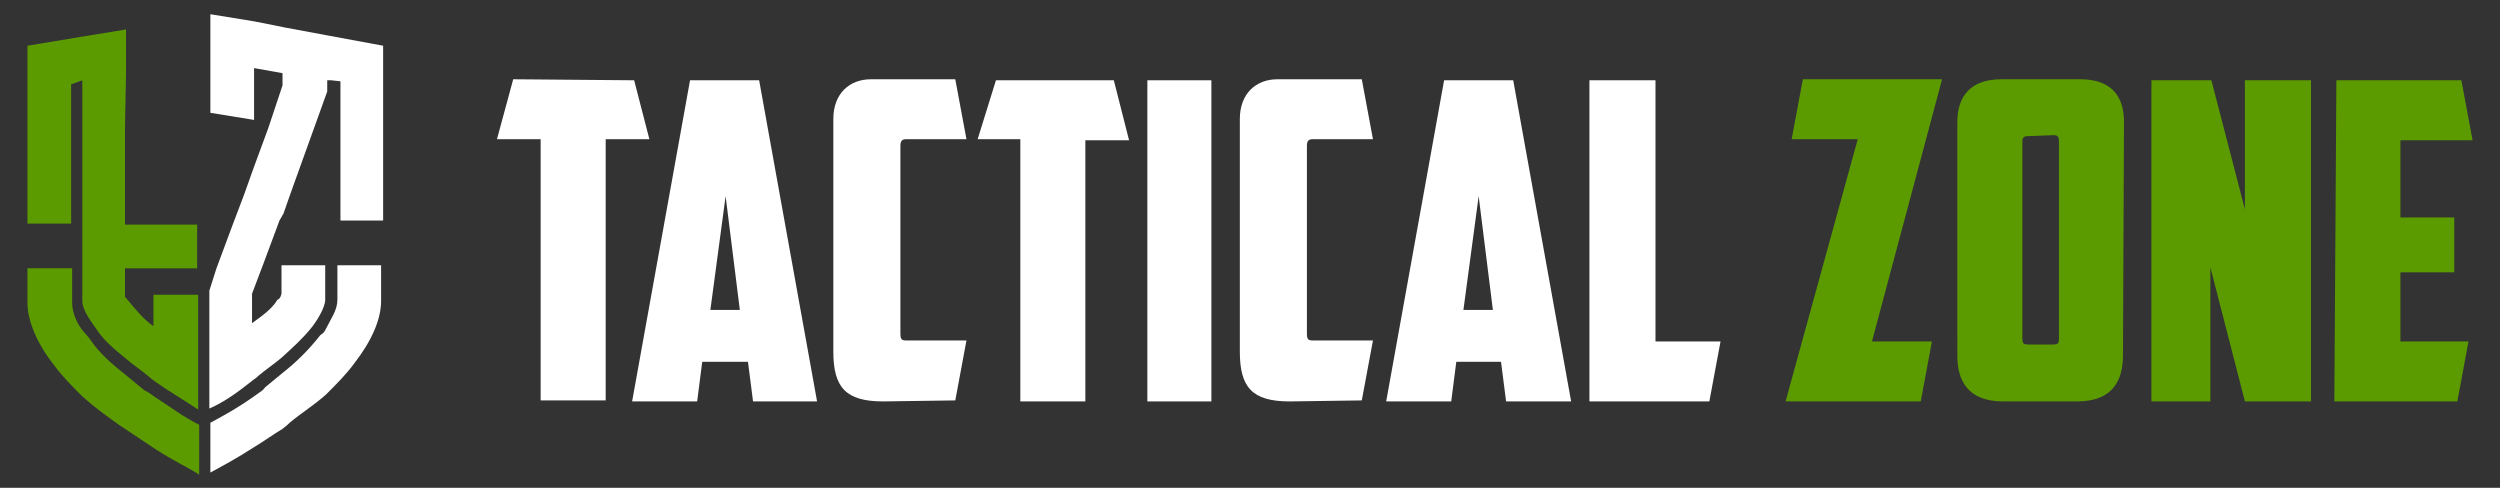 <?xml version="1.0" encoding="utf-8"?>
<!-- Generator: Adobe Illustrator 24.0.2, SVG Export Plug-In . SVG Version: 6.00 Build 0)  -->
<svg version="1.1" id="Layer_1" xmlns="http://www.w3.org/2000/svg" xmlns:xlink="http://www.w3.org/1999/xlink" x="0px" y="0px"
	 viewBox="0 0 246 48" style="enable-background:new 0 0 246 48;" xml:space="preserve">
<rect x="0" y="0" width="246" height="48" fill="#333333" stroke="none"/>
<style type="text/css">
	.st0{fill-rule:evenodd;clip-rule:evenodd;fill:#FFFFFF;}
	.st1{fill-rule:evenodd;clip-rule:evenodd;fill:#5B9B00;}
	.st2{fill:#FFFFFF;}
	.st3{fill:#5B9B00;}
</style>
<g>
	<g>
		<path class="st0" d="M25,2.1l-4.3-0.7v4.3v1.1v4.3l4.3,0.7V7.7v-1l2.8,0.5v1.1v0.1l0,0l-1.4,4.2l-1.4,3.8l-1,2.8l-1.1,2.9
			l-1.6,4.3l-0.7,2.2v0.1v0.5v6.1v4.9c1.6-0.7,2.9-1.7,4.3-2.8c0.1-0.1,0.2-0.1,0.5-0.4c0.7-0.6,1.6-1.2,2.3-1.8
			c1.1-1,2-1.8,2.9-2.9c0.5-0.6,1.4-2,1.4-2.8V29v-2.9h-4.3v2.8l0,0l0,0c-0.1,0.4-0.2,0.5-0.4,0.6c-0.6,1-1.7,1.7-2.5,2.3v-2.9l0,0
			l0,0l1.1-2.9l1.6-4.3l0.4-0.7l0.7-2l3.6-10V8.9v-1h0.4L33.5,8v10.8v2.9h4.2v-2.9V4.5l-5.4-1L28,2.7L25,2.1z"/>
		<path class="st0" d="M25,39c-1.4,1-2.8,1.8-4.3,2.6v4.9c1.1-0.6,2.6-1.4,4.3-2.5c1-0.6,1.8-1.2,2.8-1.8c0.5-0.4,0.5-0.4,0.7-0.6
			c1.2-1,2.5-1.8,3.6-2.8c1.1-1.1,2-2,2.8-3.1c1.7-2.2,2.6-4.3,2.6-6.1V29v-2.9h-4.3V29v0.5c0,1-0.6,1.8-1.1,2.8
			c-0.2,0.4-0.2,0.4-0.6,0.7c-1.1,1.4-2.3,2.6-3.7,3.7c-0.6,0.5-1.2,1-1.7,1.4C25.8,38.5,25.8,38.4,25,39L25,39z"/>
		<path class="st1" d="M12.4,7.2V2.9L8.1,3.6L2.7,4.5v14.6V22H7v-2.9V8.3l1.1-0.4V9v10v2.9v4.3v2.9v0.5c0,1,1,2.2,1.4,2.8
			c0.7,1.1,1.8,2,2.9,2.9c0.7,0.6,1.6,1.2,2.3,1.8c0.1,0.1,0.1,0.1,0.5,0.4c1.4,1,2.8,1.8,4.3,2.8v-5.2v-6.1h-4.4v3.1
			c-1-0.7-1.7-1.6-2.3-2.3c-0.1-0.1-0.4-0.5-0.5-0.6l0,0l0,0v-2.8h2.8h4.3v-4.3h-4.3h-2.8v-3.1v-6.4"/>
		<path class="st1" d="M15.3,44.2L15.3,44.2c1.7,1.1,3.2,1.8,4.3,2.5v-4.9C18,41,16.7,40,15.3,39.1c-0.7-0.5-0.7-0.5-1.1-0.7
			c-0.6-0.5-1.2-1-1.7-1.4c-1.4-1.1-2.8-2.3-3.7-3.7c-0.1-0.1-0.4-0.5-0.6-0.7c-0.6-0.7-1.1-1.8-1.1-2.8v-0.5v-2.9H2.7v2.9v0.5
			c0,1.8,1,4.1,2.6,6.1c0.7,1,1.7,2,2.8,3.1c1.1,1,2.2,1.8,3.6,2.8"/>
	</g>
	<g>
		<path class="st2" d="M62.4,7.9l1.5,5.8h-4.3v25.7h-6.4V13.7h-4.3l1.6-5.9L62.4,7.9L62.4,7.9z"/>
		<path class="st2" d="M69.1,35.6l-0.5,3.9h-6.4l5.7-31.6h6.8l5.7,31.6h-6.3l-0.5-3.9H69.1z M69.9,30.5h2.9l-1.4-11.2L69.9,30.5z"/>
		<path class="st2" d="M86.9,39.5c-3.7,0-4.9-1.4-4.9-4.9V11.7c0-2.5,1.6-3.9,3.7-3.9H94l1.1,5.9h-6c-0.4,0-0.5,0.3-0.5,0.6v18.6
			c0,0.4,0.1,0.6,0.5,0.6h6L94,39.4L86.9,39.5L86.9,39.5z"/>
		<path class="st2" d="M109.6,7.9l1.5,5.9h-4.3v25.7h-6.4V13.7h-4.2L98,7.9L109.6,7.9z"/>
		<path class="st2" d="M112.9,7.9h6.3v31.6h-6.3V7.9z"/>
		<path class="st2" d="M126.9,39.5c-3.7,0-4.9-1.4-4.9-4.9V11.7c0-2.5,1.6-3.9,3.7-3.9h8.3l1.1,5.9h-6c-0.4,0-0.5,0.3-0.5,0.6v18.6
			c0,0.4,0.1,0.6,0.5,0.6h6l-1.1,5.9L126.9,39.5L126.9,39.5z"/>
		<path class="st2" d="M143.3,35.6l-0.5,3.9h-6.4l5.7-31.6h6.8l5.7,31.6h-6.4l-0.5-3.9H143.3z M144,30.5h2.9l-1.4-11.2L144,30.5z"/>
		<path class="st2" d="M156.4,7.9h6.5v25.7h6.4l-1.1,5.9h-11.8L156.4,7.9L156.4,7.9z"/>
		<path class="st3" d="M184.2,33.6h5.9l-1.1,5.9h-13.3l7.1-25.8h-6.5l1.1-5.9h13.7L184.2,33.6z"/>
		<path class="st3" d="M208.9,35c0,2.4-1,4.5-4.5,4.5h-7.3c-3.5,0-4.5-2.1-4.5-4.5V12c0-2.5,1.3-4.2,4.3-4.2h7.8
			c3,0,4.3,1.6,4.3,4.2L208.9,35L208.9,35z M199.5,13.4c-0.5,0-0.5,0.3-0.5,0.6v19.3c0,0.5,0.1,0.6,0.6,0.6h2.4
			c0.5,0,0.6-0.1,0.6-0.6V13.9c0-0.4-0.1-0.6-0.5-0.6L199.5,13.4L199.5,13.4z"/>
		<path class="st3" d="M211.6,7.9h6l3.3,12.7V7.9h6.5v31.6h-6.5l-3.4-13.2v13.2h-5.8V7.9H211.6z"/>
		<path class="st3" d="M229.9,7.9h12.3l1.1,5.9h-7.1v7.6h5.3v5.4h-5.3v6.8h6.7l-1.1,5.9h-12.1L229.9,7.9L229.9,7.9z"/>
	</g>
</g>
</svg>
